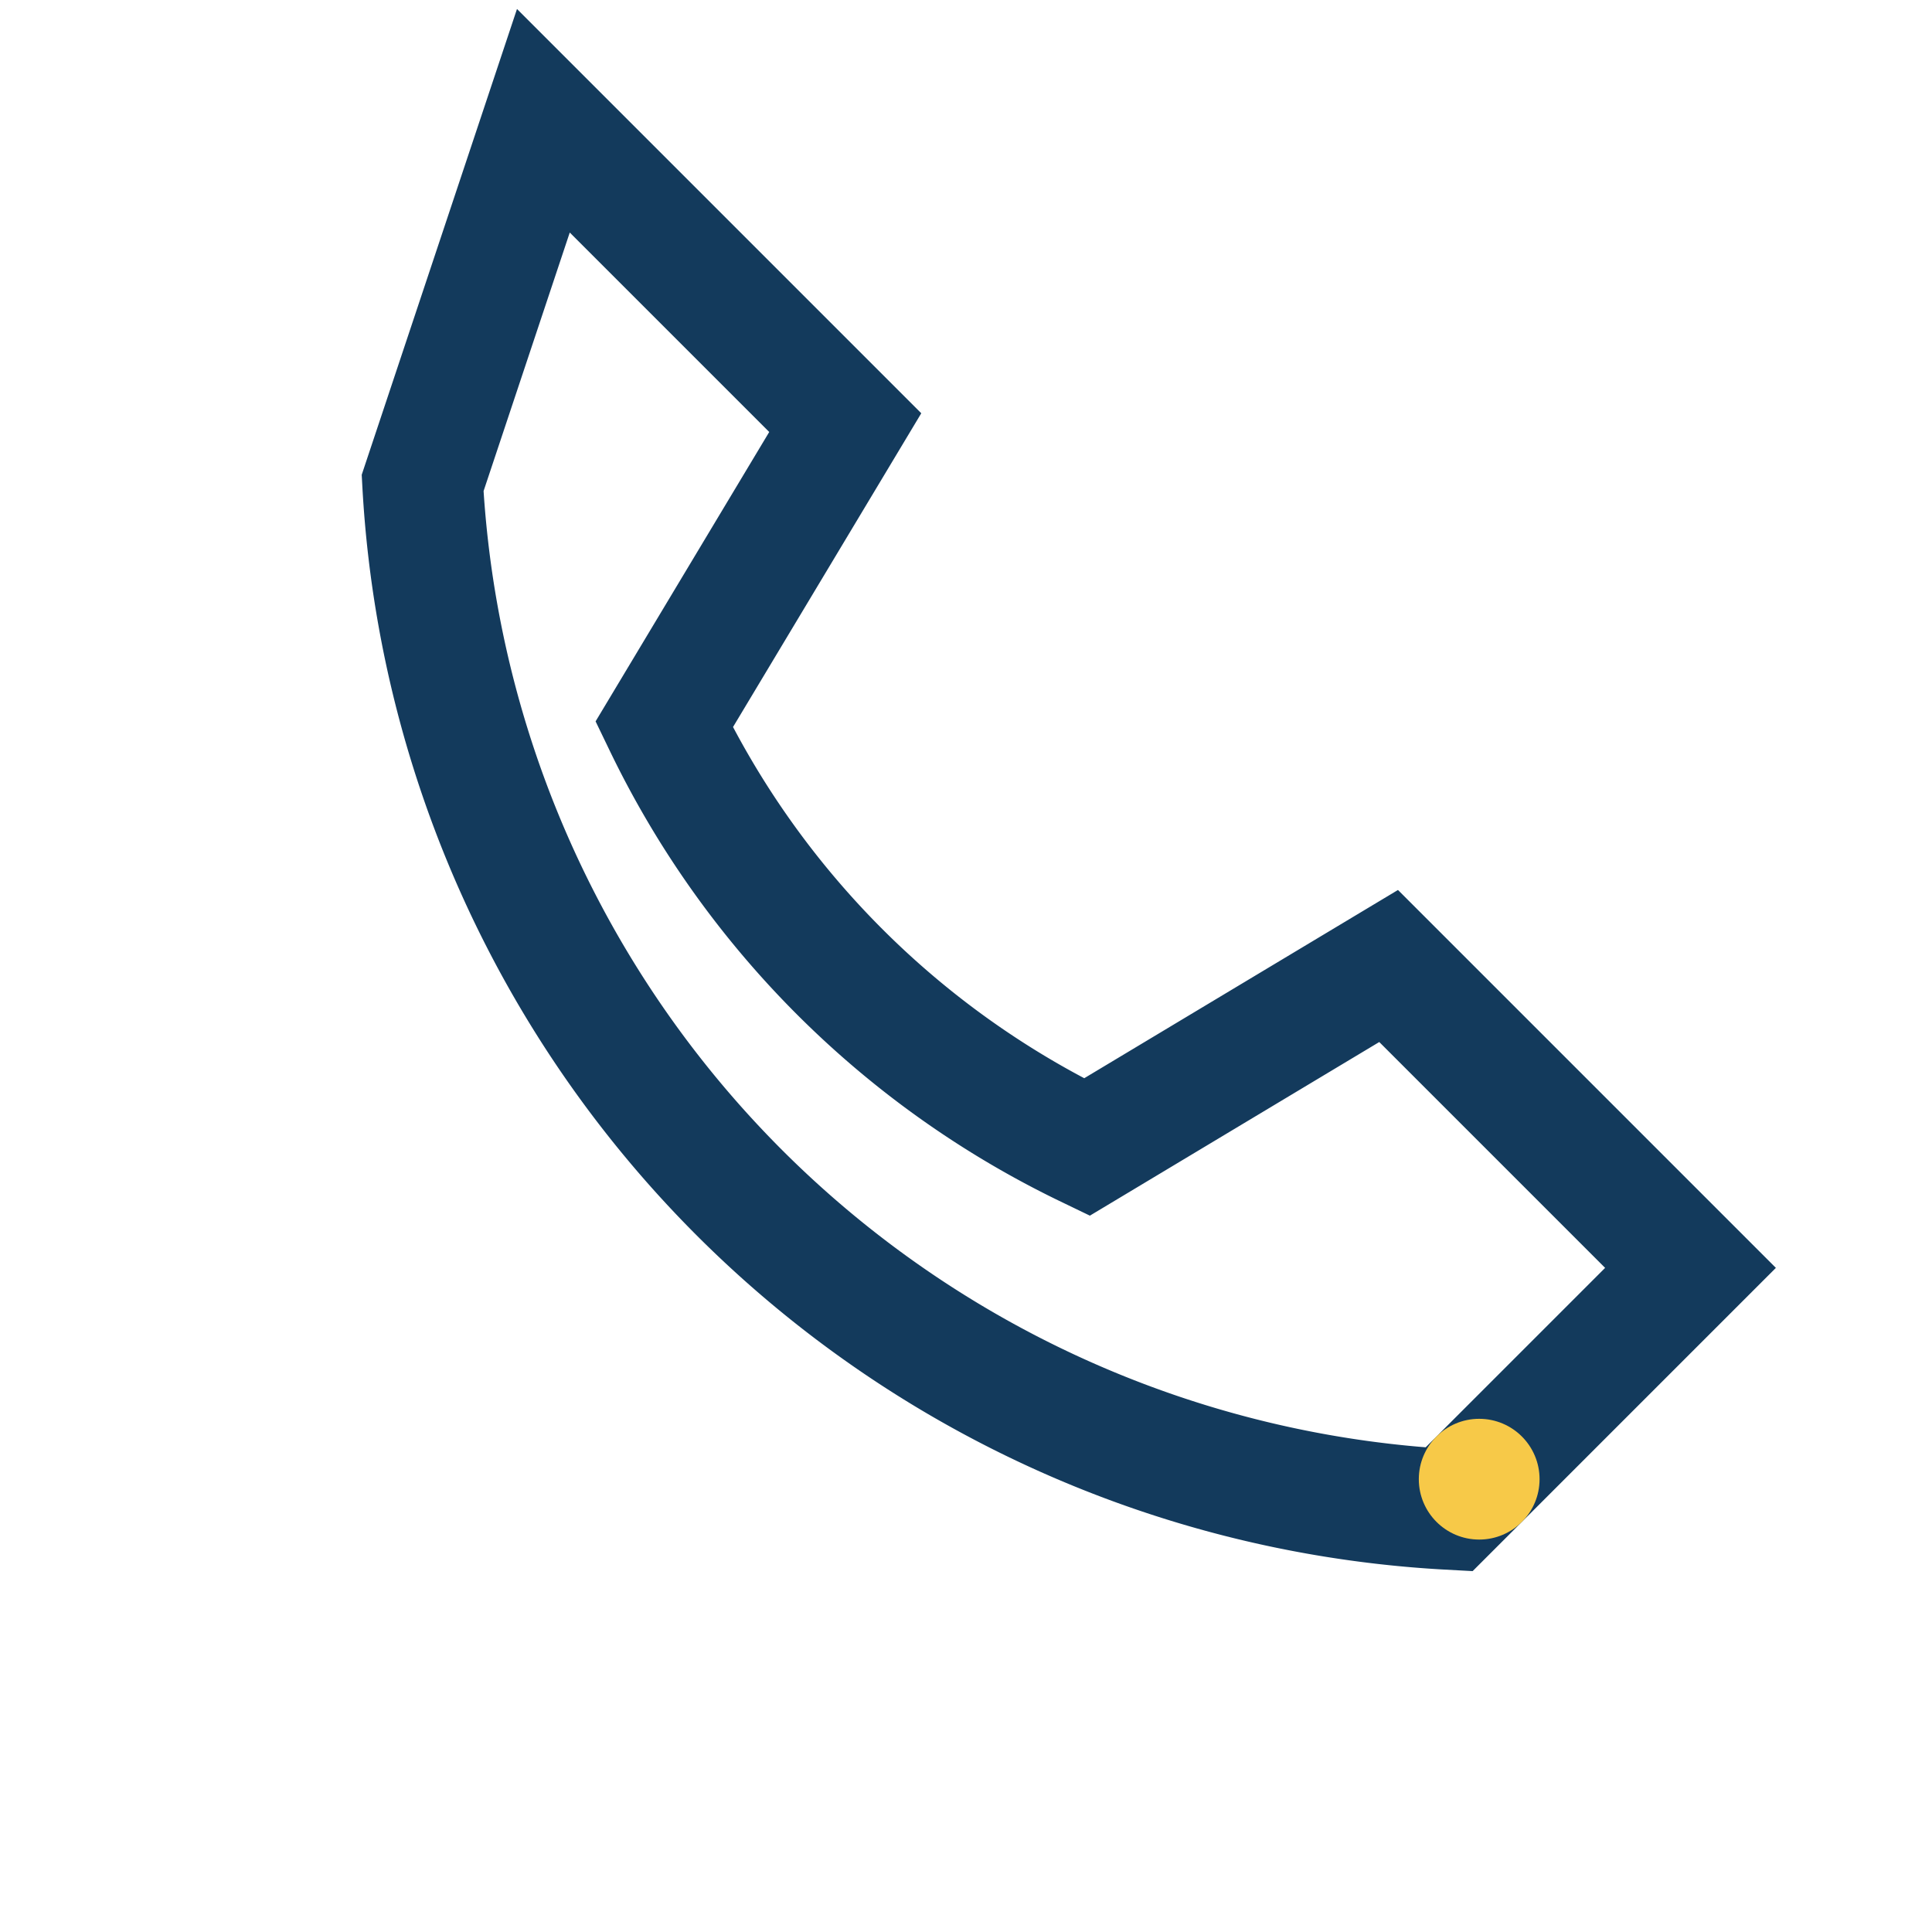 <?xml version="1.0" encoding="UTF-8"?>
<svg xmlns="http://www.w3.org/2000/svg" width="32" height="32" viewBox="0 0 32 32"><g fill="none" stroke="#133a5c" stroke-width="2"><path d="M7 8a18 18 0 0017 17l4-4-5-5-5 3a15 15 0 01-7-7l3-5-5-5z"/></g><circle cx="24.5" cy="24.5" r="1" fill="#f7c948"/></svg>